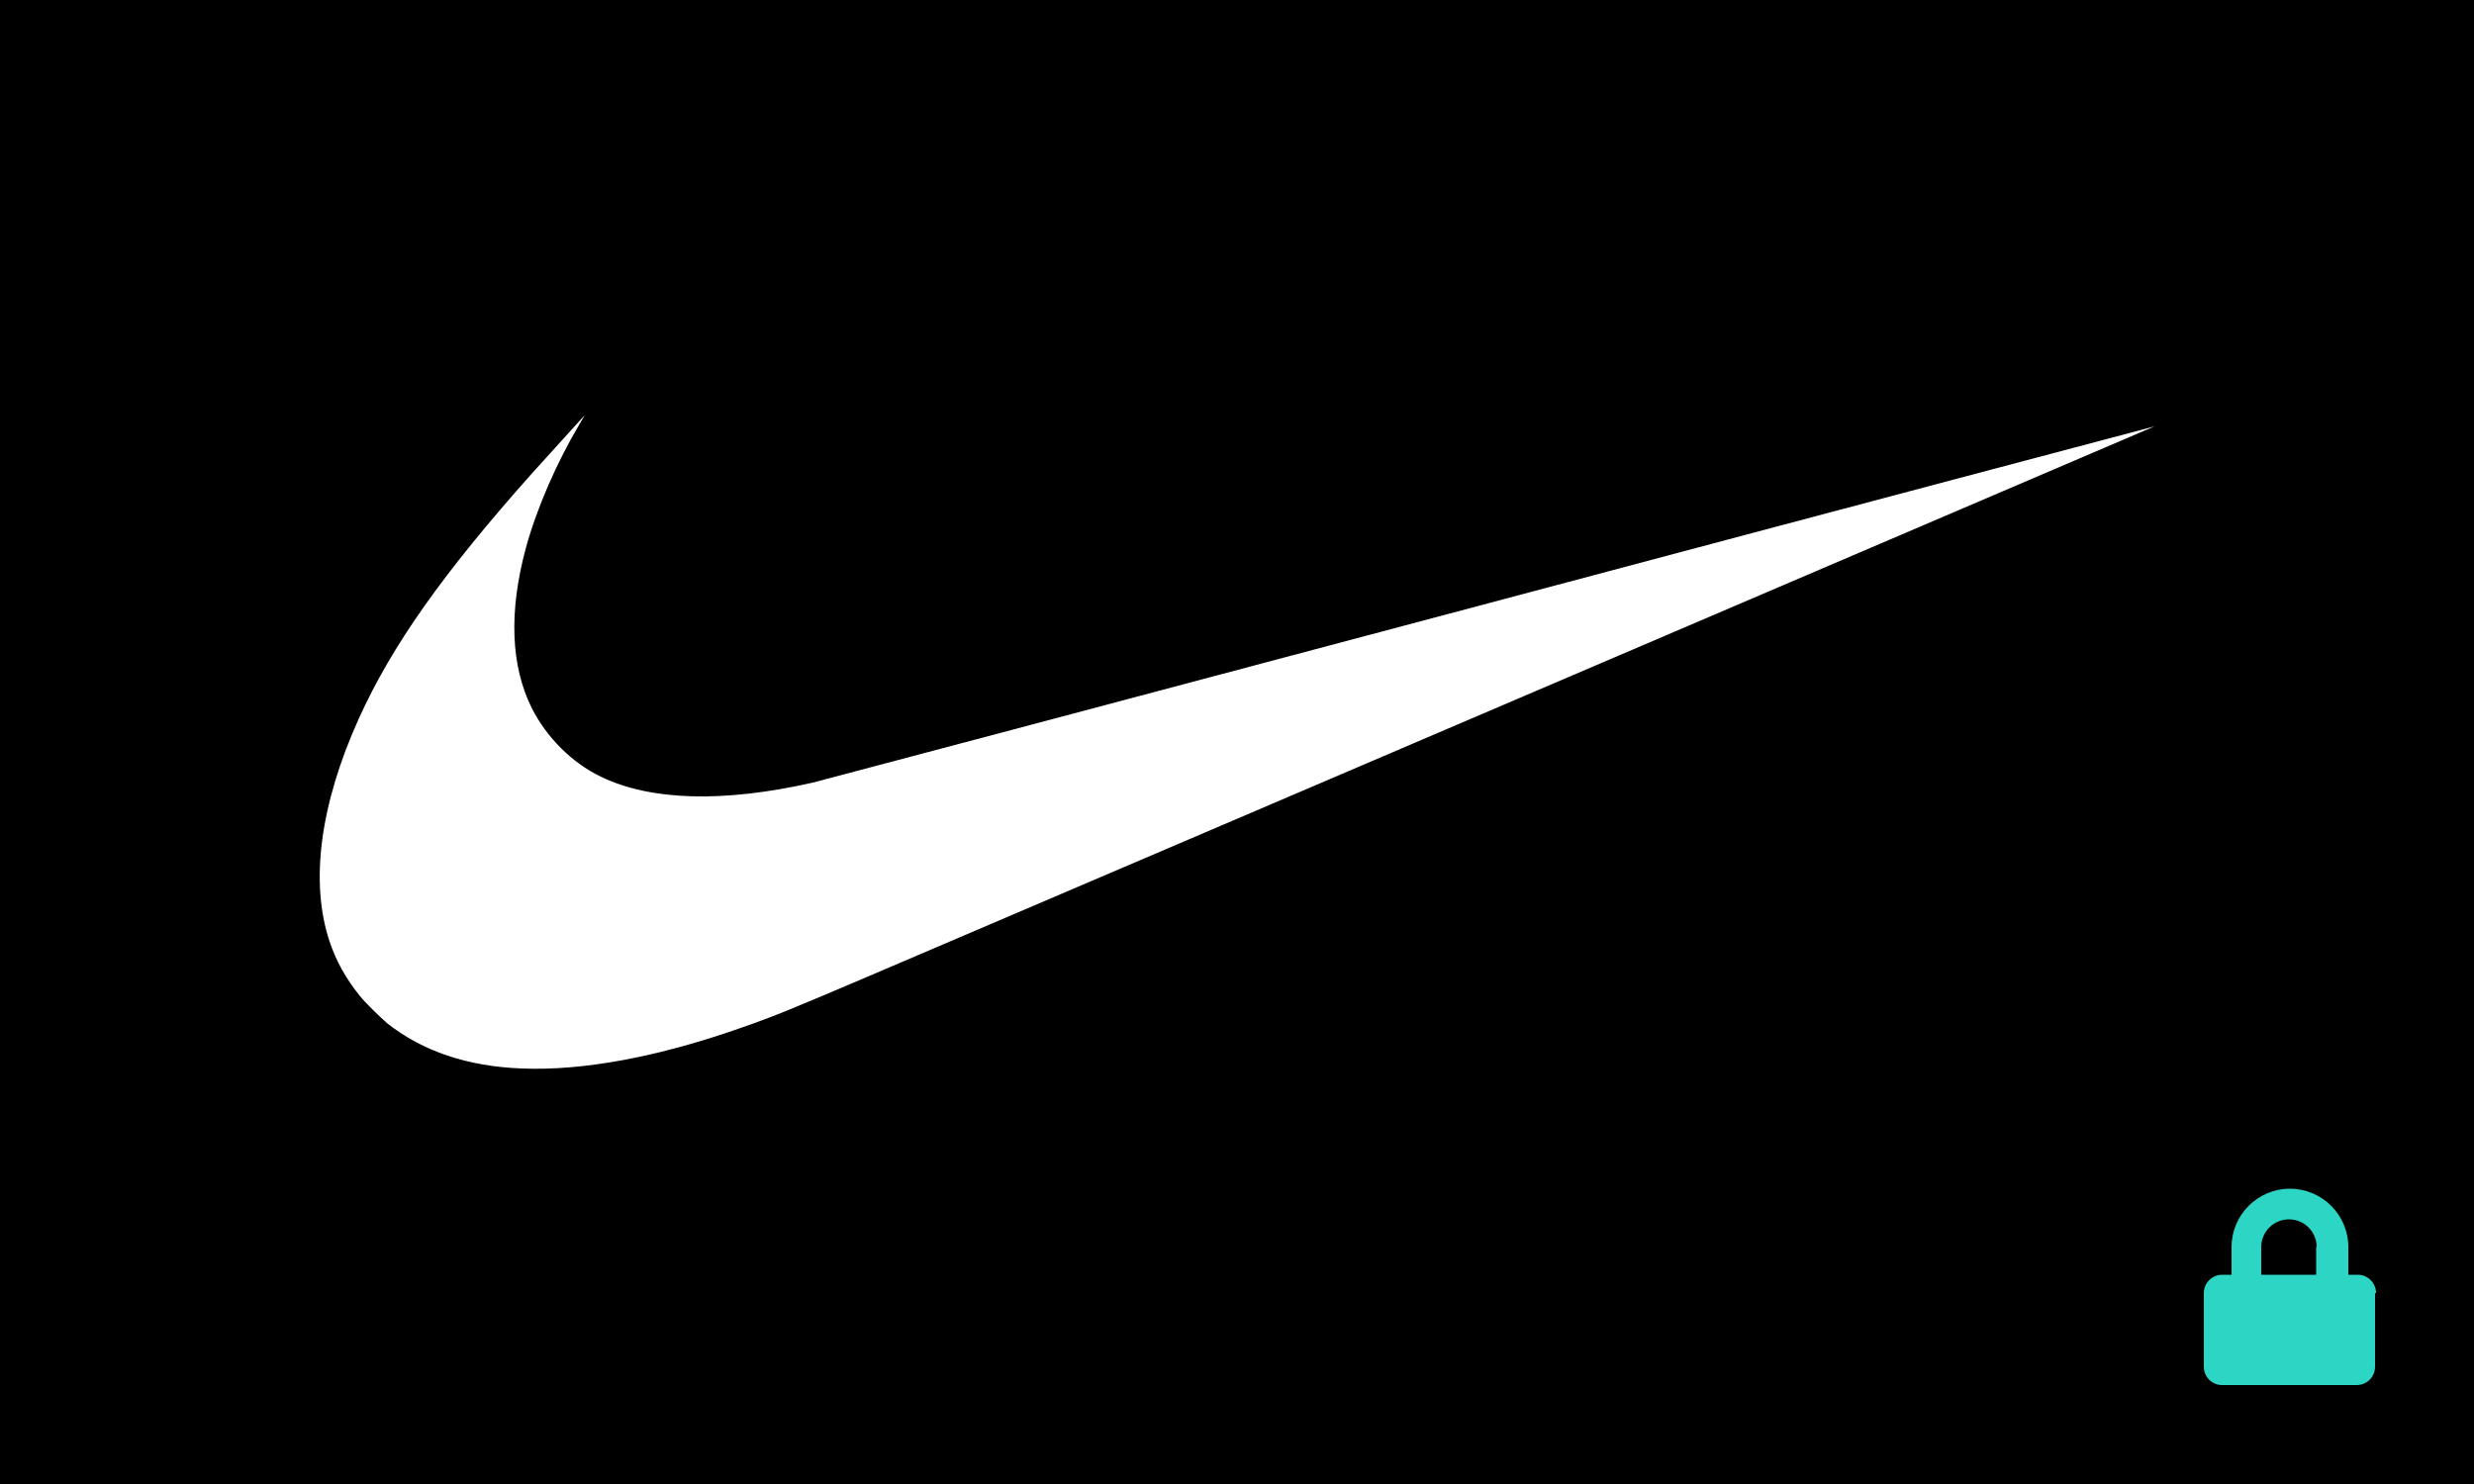 <?xml version="1.0" encoding="UTF-8"?>
<svg id="Laag_1" xmlns="http://www.w3.org/2000/svg" version="1.1" viewBox="0 0 500 300">
  <!-- Generator: Adobe Illustrator 29.7.1, SVG Export Plug-In . SVG Version: 2.1.1 Build 8)  -->
  <defs>
    <style>
      .st0 {
        fill: #2cd5c4;
      }

      .st1 {
        fill: #fff;
      }
    </style>
  </defs>
  <rect x="-.9" y="-.8" width="501.6" height="301.3"/>
  <path class="st1" d="M105.5,216c-11-.4-20.1-3.5-27.2-9.1-1.3-1.1-4.6-4.3-5.6-5.6-2.9-3.6-4.8-7.1-6.1-11-4-12-1.9-27.7,5.9-45,6.7-14.8,17-29.4,35.1-49.7,2.7-3,10.6-11.7,10.6-11.7s-.4.7-1,1.7c-4.7,7.9-8.7,17.1-10.9,25.1-3.5,12.9-3.1,23.9,1.2,32.5,3,5.9,8.1,11,13.9,13.8,10.1,4.9,24.8,5.3,42.9,1.2,1.2-.3,62.7-16.6,136.7-36.3,73.9-19.7,134.4-35.7,134.4-35.7,0,0-171.7,73.5-260.9,111.6-14.1,6-17.9,7.6-24.5,9.9-17,6-32.2,8.8-44.5,8.3h0Z"/>
  <path class="st0" d="M480,261.4v14.9c0,2.1-1.7,3.7-3.7,3.7h-27.2c-2.1,0-3.7-1.7-3.7-3.7v-14.9c0-2.1,1.7-3.7,3.7-3.7h1.9v-5.6c0-6.5,5.3-11.8,11.8-11.8s11.8,5.3,11.8,11.8v5.6h1.9c2.1,0,3.7,1.7,3.7,3.7ZM468.2,252.1c0-3.1-2.5-5.6-5.6-5.6s-5.6,2.5-5.6,5.6v5.6h11.1v-5.6Z"/>
</svg>